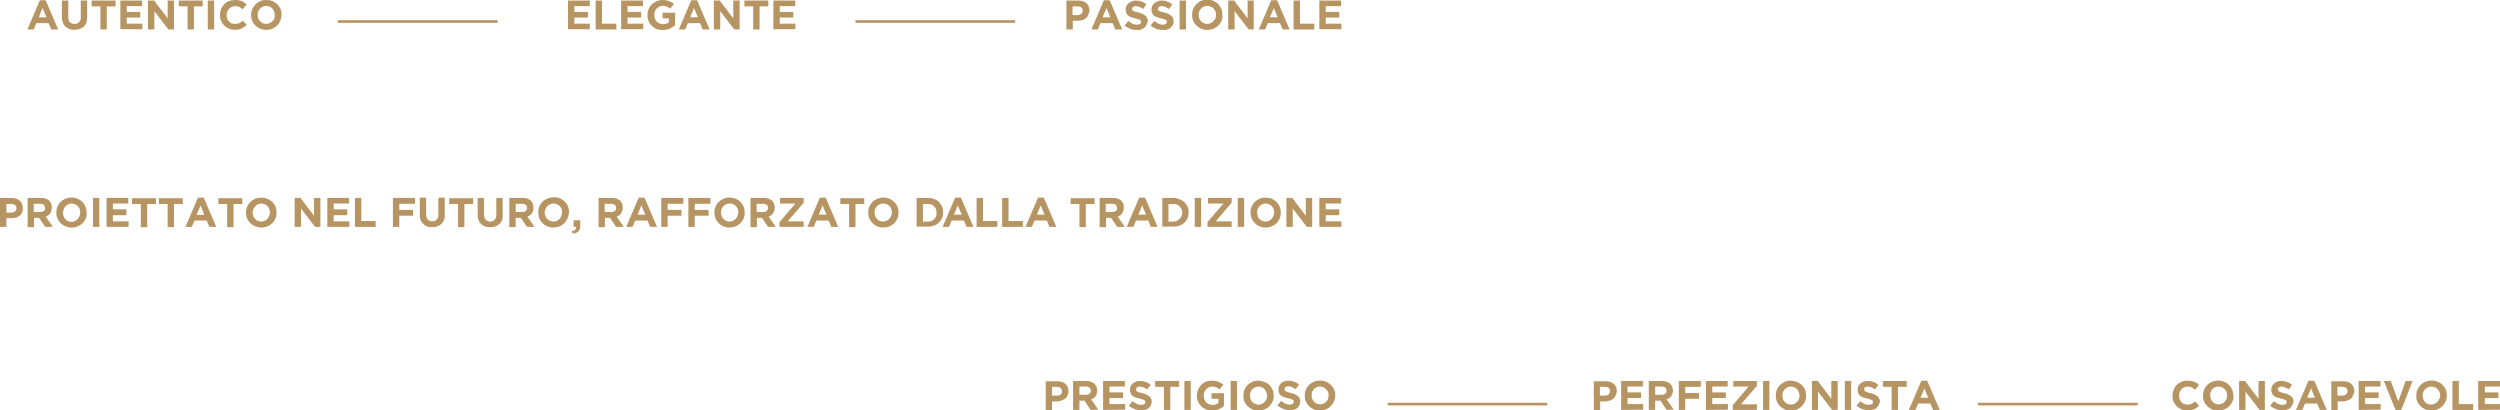 <?xml version="1.0" encoding="utf-8"?>
<!-- Generator: Adobe Illustrator 24.1.1, SVG Export Plug-In . SVG Version: 6.00 Build 0)  -->
<svg version="1.1" id="Livello_1" xmlns="http://www.w3.org/2000/svg" xmlns:xlink="http://www.w3.org/1999/xlink" x="0px" y="0px"
	 viewBox="0 0 941 154.5" style="enable-background:new 0 0 941 154.5;" xml:space="preserve">
<style type="text/css">
	.st0{fill:#B69563;}
</style>
<path class="st0" d="M8.3,80c-0.2,0.5-0.5,0.9-0.9,1.2c-0.4,0.3-0.9,0.6-1.4,0.7c-0.6,0.2-1.1,0.2-1.7,0.2H2.4v3.3H0V74.5h4.4
	c0.6,0,1.2,0.1,1.8,0.3c0.5,0.2,0.9,0.4,1.3,0.8c0.4,0.3,0.6,0.7,0.8,1.2c0.2,0.5,0.3,1,0.3,1.5l0,0C8.6,78.9,8.5,79.5,8.3,80z
	 M6.2,78.4c0-0.5-0.2-0.9-0.5-1.2c-0.4-0.3-0.9-0.4-1.4-0.4H2.4V80h1.9c0.5,0,1-0.1,1.4-0.5C6,79.2,6.2,78.8,6.2,78.4L6.2,78.4z"/>
<path class="st0" d="M17,85.4L14.7,82h-1.9v3.5h-2.4V74.5h5c1.1-0.1,2.1,0.3,3,0.9c0.7,0.7,1.1,1.6,1.1,2.7l0,0
	c0,0.8-0.2,1.5-0.6,2.2c-0.4,0.6-1,1-1.7,1.2l2.7,3.9L17,85.4z M17,78.3c0-0.4-0.2-0.9-0.5-1.2c-0.4-0.3-0.9-0.4-1.4-0.4h-2.4v3.1
	h2.4c0.5,0,1-0.1,1.4-0.4C16.9,79.1,17.1,78.7,17,78.3L17,78.3z"/>
<path class="st0" d="M32.3,82.2c-0.6,1.4-1.6,2.4-3,3c-1.5,0.6-3.1,0.6-4.6,0c-0.7-0.3-1.3-0.7-1.9-1.2c-0.5-0.5-0.9-1.1-1.2-1.8
	c-0.3-0.7-0.4-1.5-0.4-2.2l0,0c0-0.8,0.1-1.5,0.4-2.2c0.3-0.7,0.7-1.3,1.2-1.8c0.5-0.5,1.1-0.9,1.8-1.2c1.5-0.6,3.2-0.6,4.6,0
	c0.7,0.3,1.3,0.7,1.8,1.2c0.5,0.5,0.9,1.1,1.2,1.8c0.3,0.7,0.4,1.5,0.4,2.2l0,0C32.7,80.7,32.6,81.5,32.3,82.2z M30.2,80
	c0-0.5-0.1-0.9-0.2-1.3c-0.2-0.4-0.4-0.8-0.7-1.1c-0.3-0.3-0.7-0.6-1-0.7c-0.4-0.2-0.9-0.3-1.3-0.3c-0.5,0-0.9,0.1-1.3,0.3
	c-0.4,0.2-0.7,0.4-1,0.7c-0.3,0.3-0.5,0.7-0.7,1.1c-0.2,0.4-0.3,0.9-0.3,1.4l0,0c0,0.5,0.1,0.9,0.2,1.3c0.2,0.4,0.4,0.8,0.7,1.1
	c0.3,0.3,0.6,0.6,1,0.7c0.4,0.2,0.9,0.3,1.3,0.3c0.5,0,0.9-0.1,1.3-0.3c0.4-0.2,0.7-0.4,1-0.7C29.8,81.8,30.2,80.9,30.2,80L30.2,80z
	"/>
<path class="st0" d="M35,85.4V74.5h2.4v10.9H35z"/>
<path class="st0" d="M40.1,85.4V74.5h8.2v2.1h-5.8v2.2h5.1V81h-5.1v2.3h5.9v2.1H40.1z"/>
<path class="st0" d="M55.4,76.8v8.7H53v-8.7h-3.3v-2.2h9v2.2H55.4z"/>
<path class="st0" d="M65.5,76.8v8.7h-2.4v-8.7h-3.3v-2.2h9v2.2H65.5z"/>
<path class="st0" d="M78.8,85.4l-1-2.4h-4.6l-1,2.4h-2.4l4.7-11h2.2l4.7,11H78.8z M75.5,77.3L74,80.9h2.9L75.5,77.3z"/>
<path class="st0" d="M87.9,76.8v8.7h-2.4v-8.7h-3.3v-2.2h9v2.2H87.9z"/>
<path class="st0" d="M103.7,82.2c-0.6,1.4-1.6,2.4-3,3c-1.5,0.6-3.1,0.6-4.6,0c-0.7-0.3-1.3-0.7-1.9-1.2c-0.5-0.5-0.9-1.1-1.2-1.8
	c-0.3-0.7-0.4-1.5-0.4-2.2l0,0c0-0.8,0.2-1.5,0.4-2.2c0.3-0.7,0.7-1.3,1.2-1.8c0.5-0.5,1.1-0.9,1.8-1.2c0.7-0.3,1.5-0.4,2.3-0.4
	c0.8,0,1.6,0.1,2.3,0.4c0.7,0.3,1.3,0.7,1.9,1.2c0.5,0.5,0.9,1.1,1.2,1.8c0.3,0.7,0.4,1.4,0.4,2.2l0,0
	C104.1,80.7,104,81.5,103.7,82.2z M101.6,80c0-0.5-0.1-0.9-0.2-1.3c-0.2-0.4-0.4-0.8-0.7-1.1c-0.3-0.3-0.6-0.6-1-0.7
	c-0.4-0.2-0.9-0.3-1.3-0.3c-0.5,0-0.9,0.1-1.3,0.3c-0.4,0.2-0.7,0.4-1,0.7c-0.3,0.3-0.5,0.7-0.7,1.1c-0.2,0.4-0.3,0.9-0.3,1.3l0,0
	c0,0.5,0.1,0.9,0.2,1.3c0.2,0.4,0.4,0.8,0.7,1.1c0.3,0.3,0.6,0.6,1,0.7c0.4,0.2,0.9,0.3,1.3,0.3c0.5,0,0.9-0.1,1.3-0.3
	c0.4-0.2,0.7-0.4,1-0.7C101.2,81.8,101.6,80.9,101.6,80L101.6,80z"/>
<path class="st0" d="M118.6,85.4l-5.3-6.9v6.9h-2.4V74.5h2.2l5.1,6.7v-6.7h2.4v10.9H118.6z"/>
<path class="st0" d="M123.2,85.4V74.5h8.2v2.1h-5.8v2.2h5.1V81h-5.1v2.3h5.9v2.1H123.2z"/>
<path class="st0" d="M133.6,85.4V74.5h2.4v8.7h5.4v2.2L133.6,85.4z"/>
<path class="st0" d="M150.3,76.7v2.3h5.2v2.2h-5.2v4.2h-2.4V74.5h8.3v2.2H150.3z"/>
<path class="st0" d="M167.1,82.8c-0.2,0.6-0.6,1.1-1,1.5c-0.4,0.4-0.9,0.7-1.5,0.9c-0.6,0.2-1.3,0.3-2,0.3c-2.4,0.2-4.4-1.6-4.6-4
	c0-0.3,0-0.6,0-0.9v-6.2h2.4v6.2c0,0.7,0.2,1.4,0.6,2c0.5,0.5,1.1,0.7,1.7,0.7c0.6,0,1.3-0.2,1.7-0.7c0.5-0.6,0.7-1.3,0.6-2v-6.2
	h2.4v6.2C167.5,81.4,167.4,82.2,167.1,82.8z"/>
<path class="st0" d="M174.8,76.8v8.7h-2.4v-8.7h-3.3v-2.2h9v2.2H174.8z"/>
<path class="st0" d="M189,82.8c-0.2,0.6-0.6,1.1-1,1.5c-0.4,0.4-0.9,0.7-1.5,0.9c-0.6,0.2-1.3,0.3-2,0.3c-2.4,0.2-4.5-1.5-4.7-3.8
	c0-0.3,0-0.7,0-1v-6.2h2.4v6.2c0,0.7,0.2,1.4,0.6,2c0.5,0.5,1.1,0.7,1.7,0.7c0.6,0,1.3-0.2,1.7-0.7c0.5-0.6,0.7-1.3,0.6-2v-6.2h2.4
	v6.2C189.3,81.4,189.2,82.2,189,82.8z"/>
<path class="st0" d="M198.4,85.4L196,82h-1.9v3.5h-2.4V74.5h5c1.1-0.1,2.1,0.3,3,0.9c0.7,0.7,1.1,1.6,1.1,2.7l0,0
	c0,0.8-0.2,1.5-0.6,2.2c-0.4,0.6-1,1-1.7,1.2l2.7,3.9L198.4,85.4z M198.4,78.3c0-0.4-0.1-0.9-0.5-1.2c-0.4-0.3-0.9-0.4-1.4-0.4h-2.4
	v3.1h2.4c0.5,0,1-0.1,1.4-0.4C198.2,79.1,198.4,78.7,198.4,78.3L198.4,78.3z"/>
<path class="st0" d="M213.6,82.2c-0.3,0.7-0.7,1.3-1.2,1.8c-0.5,0.5-1.1,0.9-1.8,1.2c-1.5,0.6-3.2,0.6-4.6,0
	c-0.7-0.3-1.3-0.7-1.8-1.2c-0.5-0.5-0.9-1.1-1.2-1.8c-0.3-0.7-0.4-1.5-0.4-2.3l0,0c0-0.8,0.1-1.5,0.4-2.2c0.3-0.7,0.7-1.3,1.2-1.8
	c0.5-0.5,1.2-0.9,1.9-1.2c2.2-0.9,4.7-0.5,6.5,1.2c0.5,0.5,0.9,1.1,1.2,1.8c0.3,0.7,0.4,1.4,0.4,2.2l0,0
	C214.1,80.7,213.9,81.5,213.6,82.2z M211.6,80c0-0.5-0.1-0.9-0.2-1.3c-0.5-1.3-1.7-2.1-3.1-2.1c-0.5,0-0.9,0.1-1.3,0.3
	c-0.4,0.2-0.7,0.4-1,0.7c-0.3,0.3-0.5,0.7-0.7,1.1c-0.2,0.4-0.3,0.9-0.3,1.3l0,0c0,0.5,0.1,0.9,0.3,1.3c0.1,0.4,0.4,0.8,0.7,1.1
	c0.3,0.3,0.6,0.6,1,0.7c0.4,0.2,0.9,0.3,1.3,0.3c0.5,0,0.9-0.1,1.3-0.3c0.4-0.2,0.7-0.4,1-0.7c0.3-0.3,0.5-0.7,0.7-1.1
	C211.4,80.9,211.5,80.5,211.6,80L211.6,80z"/>
<path class="st0" d="M216.8,85.4h-0.9v-2.5h2.5V85c0.1,0.8-0.2,1.6-0.8,2.2c-0.6,0.5-1.4,0.7-2.1,0.7l-0.2-1
	C216.4,86.9,216.9,86.3,216.8,85.4z"/>
<path class="st0" d="M231.9,85.4l-2.3-3.4h-1.9v3.5h-2.4V74.5h5c1.1-0.1,2.1,0.3,3,0.9c0.7,0.7,1.1,1.6,1.1,2.7l0,0
	c0,0.8-0.2,1.5-0.6,2.2c-0.4,0.6-1,1-1.7,1.2l2.7,3.9L231.9,85.4z M231.9,78.3c0-0.4-0.2-0.9-0.5-1.2c-0.4-0.3-0.9-0.4-1.4-0.4h-2.4
	v3.1h2.4c0.5,0,1-0.1,1.4-0.4C231.8,79.1,231.9,78.7,231.9,78.3L231.9,78.3z"/>
<path class="st0" d="M244.7,85.4l-1-2.4h-4.6l-1,2.4h-2.4l4.7-11h2.2l4.7,11H244.7z M241.4,77.3l-1.4,3.5h2.9L241.4,77.3z"/>
<path class="st0" d="M251.3,76.7v2.3h5.2v2.2h-5.2v4.2h-2.4V74.5h8.3v2.2H251.3z"/>
<path class="st0" d="M261.5,76.7v2.3h5.2v2.2h-5.2v4.2h-2.4V74.5h8.3v2.2H261.5z"/>
<path class="st0" d="M279.9,82.2c-0.6,1.4-1.6,2.4-3,3c-1.5,0.6-3.2,0.6-4.6,0c-0.7-0.3-1.3-0.7-1.8-1.2c-0.5-0.5-0.9-1.1-1.2-1.8
	c-0.3-0.7-0.4-1.4-0.4-2.2l0,0c0-0.8,0.1-1.5,0.4-2.2c0.6-1.4,1.6-2.4,3-3c1.5-0.6,3.1-0.6,4.6,0c0.7,0.3,1.3,0.7,1.8,1.2
	c0.5,0.5,0.9,1.1,1.2,1.8c0.3,0.7,0.4,1.4,0.4,2.2l0,0C280.4,80.7,280.2,81.5,279.9,82.2z M277.9,80c0-0.5-0.1-0.9-0.2-1.3
	c-0.5-1.3-1.7-2.1-3.1-2.1c-0.5,0-0.9,0.1-1.3,0.3c-0.4,0.2-0.7,0.4-1,0.7c-0.3,0.3-0.5,0.7-0.7,1.1c-0.2,0.4-0.2,0.9-0.2,1.3l0,0
	c0,0.5,0.1,0.9,0.2,1.3c0.2,0.4,0.4,0.8,0.7,1.1c0.3,0.3,0.6,0.6,1,0.7c0.4,0.2,0.9,0.3,1.3,0.3c0.5,0,0.9-0.1,1.3-0.3
	c0.4-0.2,0.7-0.4,1-0.7c0.3-0.3,0.5-0.7,0.7-1.1C277.7,80.9,277.8,80.4,277.9,80L277.9,80z"/>
<path class="st0" d="M289.1,85.4l-2.3-3.4h-1.9v3.5h-2.4V74.5h5c1.1-0.1,2.1,0.3,3,0.9c0.7,0.7,1.1,1.6,1.1,2.7l0,0
	c0,0.8-0.2,1.5-0.6,2.2c-0.4,0.6-1,1-1.7,1.2l2.7,3.9L289.1,85.4z M289.1,78.3c0-0.4-0.1-0.9-0.5-1.2c-0.4-0.3-0.9-0.4-1.4-0.4h-2.4
	v3.1h2.4c0.5,0,1-0.1,1.4-0.4C288.9,79.1,289.1,78.7,289.1,78.3L289.1,78.3z"/>
<path class="st0" d="M293.4,85.4v-1.8l6-7h-5.8v-2.1h8.9v1.8l-6,7h6v2.1H293.4z"/>
<path class="st0" d="M312.9,85.4l-1-2.4h-4.6l-1,2.4h-2.4l4.7-11h2.2l4.7,11H312.9z M309.6,77.3l-1.4,3.5h2.9L309.6,77.3z"/>
<path class="st0" d="M322,76.8v8.7h-2.4v-8.7h-3.3v-2.2h9v2.2H322z"/>
<path class="st0" d="M337.8,82.2c-0.6,1.4-1.6,2.4-3,3c-1.5,0.6-3.2,0.6-4.6,0c-0.7-0.3-1.3-0.7-1.8-1.2c-0.5-0.5-0.9-1.1-1.2-1.8
	c-0.3-0.7-0.4-1.4-0.4-2.2l0,0c0-0.8,0.1-1.5,0.4-2.2c0.3-0.7,0.7-1.3,1.2-1.8c0.5-0.5,1.2-0.9,1.8-1.2c1.5-0.6,3.1-0.6,4.6,0
	c0.7,0.3,1.3,0.7,1.8,1.2c0.5,0.5,0.9,1.1,1.2,1.8c0.3,0.7,0.4,1.5,0.4,2.2l0,0C338.2,80.7,338.1,81.5,337.8,82.2z M335.7,80
	c0-0.5-0.1-0.9-0.2-1.3c-0.5-1.3-1.7-2.1-3.1-2.1c-0.5,0-0.9,0.1-1.3,0.3c-0.4,0.2-0.7,0.4-1,0.7c-0.3,0.3-0.5,0.7-0.7,1.1
	c-0.2,0.4-0.2,0.9-0.2,1.3l0,0c0,0.5,0.1,0.9,0.2,1.3c0.2,0.4,0.4,0.8,0.7,1.1c0.3,0.3,0.6,0.6,1,0.7c0.4,0.2,0.9,0.3,1.3,0.3
	c0.5,0,0.9-0.1,1.3-0.3c0.4-0.2,0.7-0.4,1-0.7C335.3,81.7,335.7,80.9,335.7,80L335.7,80z"/>
<path class="st0" d="M354.6,82.1c-0.3,0.6-0.7,1.2-1.2,1.7c-0.5,0.5-1.2,0.9-1.8,1.1c-0.7,0.3-1.5,0.4-2.3,0.4H345V74.5h4.3
	c0.8,0,1.6,0.1,2.3,0.4c0.7,0.3,1.3,0.6,1.8,1.1c0.5,0.5,0.9,1.1,1.2,1.7c0.3,0.7,0.4,1.4,0.4,2.2l0,0
	C355,80.7,354.9,81.5,354.6,82.1z M352.5,80c0-0.5-0.1-0.9-0.2-1.3c-0.2-0.4-0.4-0.7-0.7-1c-0.3-0.3-0.6-0.5-1-0.7
	c-0.4-0.2-0.9-0.2-1.3-0.2h-1.9v6.6h1.9c0.5,0,0.9-0.1,1.3-0.2c0.4-0.2,0.7-0.4,1-0.7c0.3-0.3,0.5-0.6,0.7-1
	c0.2-0.4,0.2-0.9,0.2-1.3L352.5,80z"/>
<path class="st0" d="M367.6,85.4V74.5h2.4v8.7h5.4v2.2L367.6,85.4z"/>
<path class="st0" d="M377.2,85.4V74.5h2.4v8.7h5.4v2.2L377.2,85.4z"/>
<path class="st0" d="M395,85.4l-1-2.4h-4.6l-1,2.4H386l4.7-11h2.2l4.7,11L395,85.4z M391.7,77.3l-1.4,3.5h2.9L391.7,77.3z"/>
<path class="st0" d="M363.8,85.4l-1-2.4h-4.6l-1,2.4h-2.4l4.7-11h2.2l4.7,11L363.8,85.4z M360.5,77.3l-1.4,3.5h2.9L360.5,77.3z"/>
<path class="st0" d="M408.7,76.8v8.7h-2.4v-8.7H403v-2.2h9v2.2H408.7z"/>
<path class="st0" d="M420.5,85.4l-2.3-3.4h-1.9v3.5h-2.4V74.5h5c1.1-0.1,2.1,0.3,3,0.9c0.8,0.7,1.2,1.6,1.1,2.7l0,0
	c0,0.8-0.2,1.5-0.6,2.2c-0.4,0.6-1,1-1.7,1.2l2.7,3.9L420.5,85.4z M420.5,78.3c0-0.4-0.2-0.9-0.5-1.2c-0.4-0.3-0.9-0.4-1.4-0.4h-2.4
	v3.1h2.4c0.5,0,1-0.1,1.4-0.4C420.4,79.1,420.6,78.7,420.5,78.3L420.5,78.3z"/>
<path class="st0" d="M433.2,85.4l-1-2.4h-4.6l-1,2.4h-2.5l4.7-11h2.2l4.7,11H433.2z M429.9,77.3l-1.4,3.5h2.9L429.9,77.3z"/>
<path class="st0" d="M447,82.1c-0.3,0.6-0.7,1.2-1.2,1.7c-0.5,0.5-1.1,0.9-1.8,1.1c-0.7,0.3-1.5,0.4-2.3,0.4h-4.2V74.5h4.2
	c0.8,0,1.6,0.2,2.3,0.5c0.7,0.3,1.3,0.6,1.8,1.1c0.5,0.5,0.9,1,1.2,1.7c0.3,0.7,0.4,1.4,0.4,2.1l0,0C447.4,80.7,447.3,81.4,447,82.1
	z M445,80c0-0.5-0.1-0.9-0.3-1.3c-0.2-0.4-0.4-0.7-0.7-1c-0.3-0.3-0.6-0.5-1-0.7c-0.4-0.2-0.9-0.2-1.3-0.2h-1.9v6.6h1.9
	c0.4,0,0.9-0.1,1.3-0.3c0.4-0.2,0.7-0.4,1-0.7c0.3-0.3,0.5-0.6,0.7-1C444.9,80.9,445,80.5,445,80z"/>
<path class="st0" d="M449.7,85.4V74.5h2.4v10.9H449.7z"/>
<path class="st0" d="M454.5,85.4v-1.8l6-7h-5.8v-2.1h8.9v1.8l-6,7h6v2.1H454.5z"/>
<path class="st0" d="M465.9,85.4V74.5h2.4v10.9H465.9z"/>
<path class="st0" d="M481.7,82.2c-0.6,1.4-1.6,2.4-3,3c-1.5,0.6-3.1,0.6-4.6,0c-0.7-0.3-1.3-0.7-1.8-1.2c-0.5-0.5-0.9-1.1-1.2-1.8
	c-0.3-0.7-0.4-1.4-0.4-2.2l0,0c0-0.8,0.1-1.5,0.4-2.2c0.3-0.7,0.7-1.3,1.2-1.8c0.5-0.5,1.1-0.9,1.8-1.2c0.7-0.3,1.5-0.4,2.3-0.4
	c0.8,0,1.6,0.1,2.3,0.4c0.7,0.3,1.3,0.7,1.8,1.2c0.5,0.5,0.9,1.1,1.2,1.8c0.3,0.7,0.4,1.4,0.4,2.2l0,0
	C482.1,80.7,482,81.5,481.7,82.2z M479.6,80c0-0.5-0.1-0.9-0.2-1.3c-0.2-0.4-0.4-0.8-0.7-1.1c-0.3-0.3-0.6-0.6-1-0.7
	c-0.4-0.2-0.9-0.3-1.3-0.3c-0.5,0-0.9,0.1-1.3,0.3c-0.4,0.2-0.7,0.4-1,0.7c-0.3,0.3-0.5,0.7-0.7,1.1c-0.2,0.4-0.2,0.9-0.2,1.3l0,0
	c0,0.5,0.1,0.9,0.2,1.3c0.1,0.4,0.3,0.8,0.6,1.1c0.3,0.3,0.6,0.6,1,0.7c0.4,0.2,0.9,0.3,1.3,0.3c0.5,0,0.9-0.1,1.3-0.3
	c0.4-0.2,0.7-0.4,1-0.7C479.2,81.8,479.6,80.9,479.6,80L479.6,80z"/>
<path class="st0" d="M491.9,85.4l-5.3-6.9v6.9h-2.4V74.5h2.2l5.1,6.7v-6.7h2.4v10.9H491.9z"/>
<path class="st0" d="M496.6,85.4V74.5h8.2v2.1h-5.8v2.2h5.1V81h-5.1v2.3h5.9v2.1H496.6z"/>
<path class="st0" d="M19.3,11.1l-1-2.4h-4.6l-1,2.4h-2.4l4.7-11h2.2l4.7,11H19.3z M16,3l-1.4,3.5h2.9L16,3z"/>
<path class="st0" d="M32.5,8.5c-0.2,0.6-0.5,1.1-1,1.5c-0.4,0.4-0.9,0.7-1.5,0.9c-0.6,0.2-1.3,0.3-2,0.3c-1.3,0.1-2.5-0.4-3.4-1.2
	c-0.9-1-1.4-2.3-1.3-3.6V0.2h2.4v6.2c-0.1,0.7,0.2,1.4,0.6,2C26.8,8.8,27.4,9,28.1,9c0.6,0,1.3-0.2,1.7-0.7c0.5-0.6,0.7-1.3,0.6-2
	V0.2h2.4v6.1C32.8,7.1,32.7,7.8,32.5,8.5z"/>
<path class="st0" d="M40.2,2.4v8.7h-2.4V2.4h-3.3V0.2h9v2.2H40.2z"/>
<path class="st0" d="M45.3,11.1V0.2h8.2v2.1h-5.8v2.2h5.1v2.1h-5.1v2.3h5.9v2.1H45.3z"/>
<path class="st0" d="M63.4,11.1l-5.3-6.9v6.9h-2.4V0.2H58l5.1,6.7V0.2h2.4v10.9H63.4z"/>
<path class="st0" d="M73,2.4v8.7h-2.4V2.4h-3.3V0.2h9v2.2H73z"/>
<path class="st0" d="M78.2,11.1V0.2h2.4v10.9H78.2z"/>
<path class="st0" d="M92,10.1c-0.3,0.2-0.6,0.4-1,0.6c-0.4,0.2-0.8,0.3-1.2,0.4c-0.5,0.1-1,0.1-1.4,0.1c-0.8,0-1.5-0.1-2.2-0.4
	c-0.7-0.3-1.3-0.7-1.8-1.2c-0.5-0.5-0.9-1.1-1.2-1.8c-0.3-0.7-0.4-1.4-0.4-2.2l0,0c0-0.7,0.1-1.5,0.4-2.2c0.3-0.7,0.7-1.3,1.2-1.8
	c0.5-0.5,1.1-1,1.8-1.2C87,0.1,87.8,0,88.5,0c0.5,0,0.9,0,1.4,0.1c0.4,0.1,0.8,0.2,1.2,0.3C91.4,0.6,91.7,0.8,92,1
	c0.3,0.2,0.6,0.4,0.8,0.7l-1.5,1.8c-0.4-0.4-0.8-0.7-1.3-0.9c-0.5-0.2-1-0.3-1.5-0.3c-0.4,0-0.9,0.1-1.3,0.3c-0.4,0.2-0.7,0.4-1,0.7
	c-0.3,0.3-0.5,0.7-0.7,1.1c-0.2,0.4-0.2,0.9-0.2,1.3l0,0c0,0.5,0.1,1,0.2,1.4c0.2,0.4,0.4,0.7,0.7,1c0.3,0.3,0.6,0.6,1,0.7
	C87.7,8.9,88.1,9,88.5,9c0.5,0,1.1-0.1,1.6-0.3c0.5-0.3,0.9-0.6,1.3-0.9l1.5,1.5C92.6,9.6,92.3,9.9,92,10.1z"/>
<path class="st0" d="M105.5,7.8c-0.3,0.7-0.7,1.3-1.2,1.8c-0.5,0.5-1.2,0.9-1.8,1.2c-1.5,0.6-3.1,0.6-4.6,0
	c-0.7-0.3-1.3-0.7-1.8-1.2c-0.5-0.5-0.9-1.1-1.2-1.8c-0.3-0.7-0.4-1.4-0.4-2.2l0,0c0-1.5,0.6-2.9,1.7-4c0.5-0.5,1.1-0.9,1.8-1.2
	c0.7-0.3,1.5-0.4,2.3-0.4c0.8,0,1.6,0.1,2.3,0.4c0.7,0.3,1.3,0.7,1.8,1.2c0.5,0.5,0.9,1.1,1.2,1.8c0.3,0.7,0.4,1.4,0.4,2.2l0,0
	C105.9,6.4,105.8,7.1,105.5,7.8z M103.4,5.6c0-0.5-0.1-0.9-0.2-1.3c-0.2-0.4-0.4-0.8-0.7-1.1c-0.3-0.3-0.6-0.6-1-0.7
	c-0.4-0.2-0.9-0.3-1.3-0.3c-0.5,0-0.9,0.1-1.3,0.3c-0.4,0.2-0.7,0.4-1,0.7c-0.3,0.3-0.5,0.7-0.7,1.1c-0.2,0.4-0.2,0.9-0.2,1.3l0,0
	c0,0.5,0,0.9,0.2,1.4c0.2,0.4,0.4,0.7,0.7,1c0.3,0.3,0.6,0.6,1,0.7c0.4,0.2,0.9,0.3,1.3,0.3c0.5,0,0.9-0.1,1.3-0.3
	c0.4-0.2,0.7-0.4,1-0.7c0.3-0.3,0.6-0.6,0.8-1C103.3,6.6,103.4,6.1,103.4,5.6L103.4,5.6z"/>
<path class="st0" d="M213.8,11.1V0.2h8.2v2.1h-5.8v2.2h5.1v2.1h-5.1v2.3h5.8v2.1H213.8z"/>
<path class="st0" d="M224.2,11.1V0.2h2.4v8.7h5.4v2.2H224.2z"/>
<path class="st0" d="M233.8,11.1V0.2h8.2v2.1h-5.8v2.2h5.1v2.1h-5.1v2.3h5.9v2.1H233.8z"/>
<path class="st0" d="M252.1,10.8c-0.8,0.3-1.7,0.5-2.7,0.5c-0.8,0-1.6-0.1-2.3-0.4c-0.7-0.3-1.3-0.7-1.8-1.2
	c-0.5-0.5-0.9-1.1-1.2-1.8c-0.3-0.7-0.4-1.5-0.4-2.2l0,0c0-0.7,0.1-1.5,0.4-2.2c0.3-0.7,0.7-1.3,1.2-1.8c0.5-0.5,1.1-0.9,1.8-1.2
	c0.7-0.3,1.5-0.5,2.3-0.5c0.4,0,0.9,0,1.3,0.1c0.4,0.1,0.8,0.2,1.1,0.3c0.4,0.1,0.7,0.3,1,0.5c0.3,0.2,0.6,0.4,0.9,0.6l-1.5,1.8
	c-0.2-0.2-0.4-0.3-0.6-0.5c-0.2-0.1-0.4-0.3-0.6-0.3c-0.2-0.1-0.5-0.2-0.7-0.2c-0.3-0.1-0.6-0.1-0.9-0.1c-0.4,0-0.8,0.1-1.2,0.3
	c-0.4,0.2-0.7,0.4-1,0.7c-0.3,0.3-0.5,0.7-0.7,1.1c-0.2,0.4-0.2,0.9-0.2,1.3l0,0c0,0.5,0,0.9,0.2,1.4c0.2,0.4,0.4,0.8,0.7,1.1
	c0.3,0.3,0.6,0.6,1,0.7c0.4,0.2,0.9,0.3,1.3,0.3c0.8,0,1.6-0.2,2.3-0.7V6.9h-2.4V4.8h4.7v4.7C253.5,10,252.8,10.4,252.1,10.8z"/>
<path class="st0" d="M264.5,11.1l-1-2.4h-4.6l-1,2.4h-2.4l4.7-11h2.2l4.7,11H264.5z M261.2,3l-1.4,3.5h2.9L261.2,3z"/>
<path class="st0" d="M276.4,11.1l-5.3-6.9v6.9h-2.4V0.2h2.2l5.1,6.7V0.2h2.4v10.9H276.4z"/>
<path class="st0" d="M285.9,2.4v8.7h-2.4V2.4h-3.3V0.2h9v2.2H285.9z"/>
<path class="st0" d="M291.1,11.1V0.2h8.2v2.1h-5.8v2.2h5.1v2.1h-5.1v2.3h5.9v2.1H291.1z"/>
<path class="st0" d="M409.6,5.7c-0.2,0.5-0.5,0.9-0.9,1.2c-0.4,0.3-0.9,0.6-1.4,0.7c-0.6,0.2-1.1,0.2-1.7,0.2h-1.8v3.3h-2.4V0.2h4.5
	c0.6,0,1.2,0.1,1.8,0.3c0.5,0.2,0.9,0.4,1.3,0.8c0.4,0.3,0.6,0.7,0.8,1.2c0.2,0.5,0.3,1,0.3,1.6l0,0C409.9,4.6,409.8,5.1,409.6,5.7z
	 M407.5,4c0-0.5-0.1-0.9-0.5-1.2c-0.4-0.3-0.9-0.4-1.4-0.4h-1.9v3.3h1.9c0.5,0,1-0.2,1.4-0.5C407.3,4.9,407.5,4.5,407.5,4z"/>
<path class="st0" d="M419.8,11.1l-1-2.4h-4.6l-1,2.4h-2.4l4.7-11h2.2l4.7,11H419.8z M416.5,3l-1.5,3.5h2.9L416.5,3z"/>
<path class="st0" d="M431.6,9.3c-0.2,0.4-0.5,0.8-0.8,1.1c-0.4,0.3-0.8,0.5-1.3,0.7c-0.5,0.2-1.1,0.2-1.6,0.2
	c-0.8,0-1.7-0.1-2.4-0.4c-0.8-0.3-1.5-0.7-2.2-1.3l1.4-1.7c0.5,0.4,1,0.7,1.5,1c0.5,0.2,1.1,0.4,1.7,0.4c0.4,0,0.8-0.1,1.2-0.3
	c0.3-0.2,0.4-0.4,0.4-0.8l0,0c0-0.1,0-0.3-0.1-0.4c-0.1-0.1-0.2-0.3-0.3-0.3c-0.2-0.1-0.4-0.2-0.7-0.3c-0.3-0.1-0.7-0.2-1.1-0.3
	c-0.5-0.1-1-0.3-1.5-0.4c-0.4-0.1-0.8-0.4-1.1-0.6c-0.3-0.2-0.6-0.6-0.7-0.9c-0.2-0.4-0.3-0.9-0.3-1.4l0,0c0-0.5,0.1-1,0.3-1.4
	c0.2-0.4,0.5-0.7,0.8-1c0.4-0.3,0.8-0.5,1.2-0.7c0.5-0.2,1-0.3,1.5-0.3c0.7,0,1.5,0.1,2.2,0.4c0.7,0.2,1.3,0.6,1.8,1l-1.2,1.8
	c-0.5-0.3-0.9-0.6-1.4-0.8c-0.4-0.2-0.9-0.3-1.4-0.3c-0.4,0-0.7,0.1-1,0.3c-0.2,0.2-0.4,0.4-0.4,0.7l0,0c0,0.2,0,0.3,0.1,0.5
	c0.1,0.1,0.2,0.3,0.4,0.3c0.2,0.1,0.5,0.2,0.7,0.3l1.2,0.3c0.5,0.1,1,0.3,1.5,0.5c0.4,0.2,0.8,0.4,1.1,0.7c0.3,0.2,0.5,0.6,0.7,0.9
	c0.2,0.4,0.2,0.8,0.2,1.2l0,0C431.9,8.3,431.8,8.8,431.6,9.3z"/>
<path class="st0" d="M441.5,9.3c-0.2,0.4-0.5,0.8-0.8,1.1c-0.4,0.3-0.8,0.5-1.3,0.7c-0.5,0.2-1.1,0.2-1.6,0.2
	c-0.8,0-1.7-0.1-2.5-0.4c-0.8-0.3-1.5-0.7-2.2-1.3l1.4-1.7c0.5,0.4,1,0.7,1.5,1c0.5,0.2,1.1,0.4,1.7,0.4c0.4,0,0.8-0.1,1.1-0.3
	c0.3-0.2,0.4-0.4,0.4-0.8l0,0c0-0.1,0-0.3-0.1-0.4c-0.1-0.1-0.2-0.3-0.3-0.3c-0.2-0.1-0.4-0.2-0.7-0.3c-0.3-0.1-0.7-0.2-1.1-0.3
	c-0.5-0.1-1-0.3-1.5-0.4c-0.4-0.1-0.8-0.3-1.1-0.6c-0.3-0.2-0.6-0.6-0.7-0.9c-0.2-0.4-0.3-0.9-0.3-1.4l0,0c0-0.5,0.1-0.9,0.3-1.4
	c0.2-0.4,0.5-0.7,0.8-1c0.4-0.3,0.8-0.5,1.2-0.7c0.5-0.2,1-0.3,1.5-0.3c0.7,0,1.5,0.1,2.2,0.4c0.7,0.2,1.3,0.6,1.9,1l-1.3,1.8
	c-0.4-0.3-0.9-0.6-1.4-0.8c-0.4-0.2-0.9-0.3-1.4-0.3c-0.4,0-0.7,0.1-1,0.3c-0.2,0.2-0.3,0.4-0.4,0.7l0,0c0,0.2,0,0.3,0.1,0.5
	c0.1,0.1,0.2,0.3,0.4,0.3c0.2,0.1,0.5,0.2,0.7,0.3l1.2,0.3c0.5,0.1,1,0.3,1.5,0.5c0.4,0.2,0.8,0.4,1.1,0.7c0.3,0.2,0.5,0.6,0.7,0.9
	c0.2,0.4,0.2,0.8,0.2,1.2l0,0C441.9,8.3,441.8,8.8,441.5,9.3z"/>
<path class="st0" d="M444,11.1V0.2h2.4v10.9H444z"/>
<path class="st0" d="M459.8,7.8c-0.3,0.7-0.7,1.3-1.2,1.8c-0.5,0.5-1.2,0.9-1.8,1.2c-2.2,0.9-4.7,0.5-6.5-1.2
	c-0.5-0.5-0.9-1.1-1.2-1.8c-0.3-0.7-0.4-1.4-0.4-2.2l0,0c0-0.7,0.1-1.5,0.4-2.2c0.3-0.7,0.7-1.3,1.2-1.8c0.5-0.5,1.1-1,1.8-1.3
	c1.5-0.6,3.2-0.6,4.6,0c0.7,0.3,1.3,0.7,1.8,1.2c0.5,0.5,0.9,1.1,1.2,1.8c0.3,0.7,0.4,1.4,0.4,2.2l0,0
	C460.2,6.4,460.1,7.1,459.8,7.8z M457.7,5.6c0-0.5-0.1-0.9-0.2-1.3c-0.2-0.4-0.4-0.8-0.7-1.1c-0.6-0.6-1.5-1-2.4-1
	c-0.5,0-0.9,0.1-1.3,0.3c-0.4,0.2-0.7,0.4-1,0.7c-0.3,0.3-0.5,0.7-0.7,1.1c-0.2,0.4-0.2,0.9-0.2,1.3l0,0c0,0.5,0,0.9,0.2,1.4
	c0.2,0.4,0.4,0.7,0.7,1c0.3,0.3,0.6,0.6,1,0.7c0.8,0.4,1.8,0.4,2.6,0c0.4-0.2,0.7-0.4,1-0.7c0.3-0.3,0.6-0.6,0.8-1
	C457.6,6.6,457.7,6.1,457.7,5.6L457.7,5.6z"/>
<path class="st0" d="M470,11.1l-5.3-6.9v6.9h-2.4V0.2h2.2l5.1,6.7V0.2h2.3v10.9H470z"/>
<path class="st0" d="M482.8,11.1l-1-2.4h-4.6l-1,2.4h-2.4l4.7-11h2.2l4.7,11H482.8z M479.5,3L478,6.5h2.9L479.5,3z"/>
<path class="st0" d="M486.9,11.1V0.2h2.4v8.7h5.4v2.2H486.9z"/>
<path class="st0" d="M496.6,11.1V0.2h8.2v2.1h-5.8v2.2h5.1v2.1h-5.1v2.3h5.9v2.1H496.6z"/>
<rect x="127.2" y="7.6" class="st0" width="60.1" height="1"/>
<path class="st0" d="M401.8,148.9c-0.2,0.5-0.5,0.9-1,1.2c-0.4,0.3-0.9,0.6-1.4,0.7c-0.6,0.2-1.1,0.3-1.7,0.3H396v3.3h-2.4v-10.9
	h4.4c0.6,0,1.2,0.1,1.8,0.3c0.5,0.2,0.9,0.4,1.3,0.8c0.4,0.3,0.6,0.7,0.8,1.2c0.2,0.5,0.3,1,0.3,1.5l0,0
	C402.2,147.8,402.1,148.3,401.8,148.9z M399.7,147.2c0-0.5-0.2-0.9-0.5-1.2c-0.4-0.3-0.9-0.4-1.4-0.4H396v3.3h1.9
	c0.5,0,1-0.1,1.4-0.5C399.6,148.1,399.8,147.7,399.7,147.2L399.7,147.2z"/>
<path class="st0" d="M410.5,154.3l-2.3-3.5h-1.9v3.5h-2.4v-10.9h5c1.1,0,2.2,0.3,3,1c0.7,0.7,1.1,1.6,1.1,2.6l0,0
	c0,0.8-0.2,1.5-0.6,2.1c-0.4,0.6-1,1-1.7,1.2l2.7,3.9L410.5,154.3z M410.6,147.1c0-0.4-0.2-0.9-0.5-1.2c-0.4-0.3-0.9-0.4-1.4-0.4
	h-2.4v3.1h2.4c0.5,0,1-0.1,1.4-0.4C410.4,148,410.6,147.6,410.6,147.1L410.6,147.1z"/>
<path class="st0" d="M415.2,154.3v-10.9h8.2v2.1h-5.8v2.2h5.1v2.1h-5.1v2.3h5.9v2.1L415.2,154.3z"/>
<path class="st0" d="M433.2,152.5c-0.2,0.4-0.5,0.8-0.8,1.1c-0.4,0.3-0.8,0.5-1.3,0.6c-0.5,0.2-1.1,0.2-1.6,0.2
	c-0.8,0-1.7-0.1-2.4-0.4c-0.8-0.3-1.5-0.7-2.2-1.3l1.4-1.7c0.5,0.4,1,0.7,1.5,1c0.5,0.2,1.1,0.4,1.7,0.4c0.4,0,0.8-0.1,1.2-0.3
	c0.3-0.2,0.4-0.4,0.4-0.8l0,0c0-0.1,0-0.3-0.1-0.4c-0.1-0.1-0.2-0.3-0.3-0.3c-0.2-0.1-0.4-0.2-0.7-0.3c-0.4-0.1-0.7-0.2-1.1-0.3
	c-0.5-0.1-1-0.3-1.5-0.4c-0.4-0.1-0.8-0.4-1.1-0.6c-0.3-0.2-0.6-0.6-0.7-0.9c-0.2-0.4-0.3-0.9-0.3-1.4l0,0c0-0.5,0.1-0.9,0.3-1.4
	c0.2-0.4,0.5-0.7,0.8-1c0.4-0.3,0.8-0.5,1.2-0.7c0.5-0.2,1-0.2,1.5-0.2c0.8,0,1.5,0.1,2.2,0.4c0.7,0.2,1.3,0.6,1.8,1l-1.3,1.8
	c-0.4-0.3-0.9-0.6-1.4-0.8c-0.4-0.2-0.9-0.3-1.4-0.3c-0.4,0-0.7,0.1-1,0.3c-0.2,0.2-0.3,0.4-0.4,0.7l0,0c0,0.2,0,0.3,0.1,0.5
	c0.1,0.1,0.2,0.3,0.4,0.4c0.2,0.1,0.5,0.2,0.7,0.3l1.2,0.3c0.5,0.1,1,0.3,1.5,0.5c0.4,0.2,0.8,0.4,1.1,0.7c0.3,0.2,0.5,0.5,0.7,0.9
	c0.2,0.4,0.2,0.8,0.2,1.2l0,0C433.5,151.6,433.4,152.1,433.2,152.5z"/>
<path class="st0" d="M440.5,145.6v8.7h-2.4v-8.7h-3.3v-2.2h9v2.2H440.5z"/>
<path class="st0" d="M445.8,154.3v-10.9h2.4v10.9H445.8z"/>
<path class="st0" d="M458.8,154c-0.8,0.4-1.7,0.5-2.6,0.5c-0.8,0-1.6-0.1-2.3-0.4c-0.7-0.3-1.3-0.7-1.8-1.2
	c-0.5-0.5-0.9-1.1-1.2-1.8c-0.3-0.7-0.4-1.5-0.4-2.2l0,0c0-1.5,0.6-2.9,1.6-4c1.1-1.1,2.6-1.7,4.1-1.6c0.4,0,0.9,0,1.3,0.1
	c0.4,0.1,0.8,0.2,1.1,0.3c0.3,0.1,0.7,0.3,1,0.5c0.3,0.2,0.6,0.4,0.9,0.6l-1.5,1.8c-0.2-0.2-0.4-0.3-0.6-0.5
	c-0.2-0.1-0.4-0.2-0.6-0.3c-0.2-0.1-0.5-0.2-0.7-0.2c-0.3-0.1-0.6-0.1-0.9-0.1c-0.4,0-0.8,0.1-1.2,0.3c-0.4,0.2-0.7,0.4-1,0.7
	c-0.3,0.3-0.5,0.7-0.7,1.1c-0.2,0.4-0.2,0.9-0.2,1.3l0,0c0,0.5,0.1,0.9,0.2,1.4c0.2,0.4,0.4,0.8,0.7,1.1c0.3,0.3,0.6,0.6,1,0.7
	c0.4,0.2,0.9,0.3,1.3,0.3c0.8,0,1.6-0.2,2.3-0.7v-1.6H456V148h4.7v4.7C460.1,153.3,459.5,153.7,458.8,154z"/>
<path class="st0" d="M463.2,154.3v-10.9h2.4v10.9H463.2z"/>
<path class="st0" d="M479,151.1c-0.6,1.4-1.6,2.4-3,3c-0.7,0.3-1.5,0.4-2.3,0.4c-0.8,0-1.6-0.1-2.3-0.4c-0.7-0.3-1.3-0.7-1.8-1.2
	c-0.5-0.5-0.9-1.1-1.2-1.8c-0.3-0.7-0.4-1.4-0.4-2.2l0,0c0-0.8,0.1-1.5,0.4-2.2c0.3-0.7,0.7-1.3,1.2-1.8c0.5-0.5,1.2-0.9,1.8-1.2
	c0.7-0.3,1.5-0.5,2.3-0.4c1.5,0,3,0.6,4.1,1.6c0.5,0.5,0.9,1.1,1.2,1.8c0.3,0.7,0.4,1.4,0.4,2.2l0,0
	C479.5,149.6,479.3,150.4,479,151.1z M476.9,148.9c0-0.5-0.1-0.9-0.2-1.3c-0.2-0.4-0.4-0.8-0.7-1.1c-0.3-0.3-0.6-0.6-1-0.7
	c-0.4-0.2-0.9-0.3-1.3-0.3c-0.5,0-0.9,0.1-1.3,0.3c-0.4,0.2-0.7,0.4-1,0.7c-0.3,0.3-0.5,0.7-0.7,1.1c-0.2,0.4-0.2,0.9-0.2,1.3l0,0
	c0,0.5,0.1,0.9,0.2,1.3c0.3,0.8,0.9,1.5,1.7,1.8c0.4,0.2,0.9,0.3,1.3,0.3c0.5,0,0.9-0.1,1.3-0.3c0.4-0.2,0.7-0.4,1-0.7
	c0.3-0.3,0.5-0.7,0.7-1.1C476.9,149.8,477,149.3,476.9,148.9L476.9,148.9z"/>
<path class="st0" d="M489.1,152.5c-0.2,0.4-0.5,0.8-0.8,1.1c-0.4,0.3-0.8,0.5-1.3,0.6c-0.5,0.2-1.1,0.2-1.6,0.2
	c-0.8,0-1.6-0.2-2.4-0.5c-0.8-0.3-1.5-0.7-2.2-1.3l1.4-1.7c0.5,0.4,1,0.7,1.5,1c0.5,0.2,1.1,0.4,1.7,0.4c0.4,0,0.8-0.1,1.2-0.3
	c0.3-0.2,0.4-0.4,0.4-0.8l0,0c0-0.1,0-0.3-0.1-0.4c-0.1-0.1-0.2-0.3-0.3-0.3c-0.2-0.1-0.4-0.2-0.7-0.3c-0.4-0.1-0.7-0.2-1.1-0.3
	c-0.5-0.1-1-0.3-1.5-0.4c-0.4-0.1-0.8-0.4-1.1-0.6c-0.3-0.2-0.6-0.6-0.7-0.9c-0.2-0.4-0.3-0.9-0.3-1.4l0,0c0-0.9,0.4-1.8,1-2.4
	c0.4-0.3,0.8-0.5,1.2-0.7c0.5-0.2,1-0.2,1.5-0.2c0.7,0,1.5,0.1,2.2,0.4c0.7,0.2,1.3,0.6,1.9,1l-1.3,1.8c-0.4-0.3-0.9-0.6-1.4-0.8
	c-0.4-0.2-0.9-0.3-1.4-0.3c-0.4,0-0.7,0.1-1,0.3c-0.2,0.2-0.3,0.4-0.4,0.7l0,0c0,0.2,0,0.3,0.1,0.5c0.1,0.1,0.2,0.3,0.4,0.4
	c0.2,0.1,0.5,0.2,0.7,0.3l1.2,0.3c0.5,0.1,1,0.3,1.5,0.5c0.4,0.2,0.8,0.4,1.1,0.7c0.3,0.2,0.5,0.5,0.7,0.9c0.2,0.4,0.2,0.8,0.2,1.2
	l0,0C489.4,151.6,489.3,152.1,489.1,152.5z"/>
<path class="st0" d="M502.1,151.1c-0.6,1.4-1.6,2.4-3,3c-1.5,0.6-3.2,0.6-4.6,0c-0.7-0.3-1.3-0.7-1.8-1.2c-0.5-0.5-0.9-1.1-1.2-1.8
	c-0.3-0.7-0.4-1.4-0.4-2.2l0,0c0-0.8,0.1-1.5,0.4-2.2c0.6-1.4,1.6-2.4,3-3c2.2-0.9,4.7-0.5,6.5,1.2c0.5,0.5,0.9,1.1,1.2,1.8
	c0.3,0.7,0.4,1.4,0.4,2.2l0,0C502.6,149.6,502.4,150.4,502.1,151.1z M500.1,148.9c0-0.5-0.1-0.9-0.2-1.3c-0.7-1.7-2.6-2.5-4.3-1.9
	c0,0,0,0,0,0c-0.4,0.2-0.7,0.4-1,0.7c-0.3,0.3-0.5,0.7-0.7,1.1c-0.2,0.4-0.2,0.9-0.2,1.3l0,0c0,0.5,0.1,0.9,0.2,1.3
	c0.2,0.4,0.4,0.8,0.7,1.1c0.3,0.3,0.6,0.6,1,0.7c0.4,0.2,0.9,0.3,1.3,0.3c0.5,0,0.9-0.1,1.3-0.3c0.4-0.2,0.7-0.4,1-0.7
	c0.3-0.3,0.5-0.7,0.7-1.1C499.9,149.8,500,149.3,500.1,148.9L500.1,148.9z"/>
<path class="st0" d="M608.1,148.9c-0.2,0.5-0.5,0.9-0.9,1.2c-0.4,0.3-0.9,0.6-1.4,0.7c-0.6,0.2-1.1,0.3-1.7,0.3h-1.8v3.3h-2.4v-10.9
	h4.5c0.6,0,1.2,0.1,1.8,0.3c0.5,0.2,0.9,0.4,1.3,0.8c0.4,0.3,0.6,0.7,0.8,1.2c0.2,0.5,0.3,1,0.3,1.5l0,0
	C608.5,147.8,608.3,148.4,608.1,148.9z M606,147.2c0-0.5-0.2-0.9-0.5-1.2c-0.4-0.3-0.9-0.4-1.4-0.4h-1.9v3.3h1.9
	c0.5,0,1-0.1,1.4-0.5C605.8,148.1,606,147.7,606,147.2L606,147.2z"/>
<path class="st0" d="M610.2,154.3v-10.9h8.2v2.1h-5.8v2.2h5.1v2.1h-5.1v2.3h5.9v2.1L610.2,154.3z"/>
<path class="st0" d="M627.3,154.3l-2.3-3.5H623v3.5h-2.4v-10.9h5c1.1,0,2.2,0.3,3,1c0.7,0.7,1.1,1.6,1.1,2.6l0,0
	c0,0.8-0.2,1.5-0.7,2.1c-0.4,0.6-1,1-1.7,1.2l2.7,3.9L627.3,154.3z M627.3,147.1c0-0.4-0.2-0.9-0.5-1.2c-0.4-0.3-0.9-0.4-1.4-0.4
	H623v3.1h2.4c0.5,0,1-0.1,1.4-0.4C627.1,148,627.3,147.6,627.3,147.1L627.3,147.1z"/>
<path class="st0" d="M634.3,145.6v2.3h5.2v2.2h-5.2v4.2h-2.4v-10.9h8.3v2.2H634.3z"/>
<path class="st0" d="M642.1,154.3v-10.9h8.2v2.1h-5.8v2.2h5.1v2.1h-5.1v2.3h5.9v2.1L642.1,154.3z"/>
<path class="st0" d="M652.2,154.3v-1.8l6-7h-5.8v-2.1h8.9v1.8l-6,7h6v2.1H652.2z"/>
<path class="st0" d="M663.6,154.3v-10.9h2.4v10.9H663.6z"/>
<path class="st0" d="M679.4,151.1c-0.6,1.4-1.6,2.4-3,3c-0.7,0.3-1.5,0.4-2.3,0.4c-0.8,0-1.6-0.1-2.3-0.4c-0.7-0.3-1.3-0.7-1.8-1.2
	c-0.5-0.5-0.9-1.1-1.2-1.8c-0.3-0.7-0.4-1.4-0.4-2.2l0,0c0-0.8,0.1-1.5,0.4-2.2c0.3-0.7,0.7-1.3,1.2-1.8c0.5-0.5,1.2-0.9,1.8-1.2
	c0.7-0.3,1.5-0.5,2.3-0.4c1.5,0,3,0.6,4.1,1.6c0.5,0.5,0.9,1.1,1.2,1.8c0.3,0.7,0.4,1.4,0.4,2.2l0,0
	C679.9,149.6,679.7,150.4,679.4,151.1z M677.3,148.9c0-0.5-0.1-0.9-0.2-1.3c-0.2-0.4-0.4-0.8-0.7-1.1c-0.3-0.3-0.6-0.6-1-0.7
	c-0.4-0.2-0.9-0.3-1.3-0.3c-0.5,0-0.9,0.1-1.3,0.3c-0.4,0.2-0.7,0.4-1,0.7c-0.3,0.3-0.5,0.7-0.7,1.1c-0.2,0.4-0.2,0.9-0.2,1.3l0,0
	c0,0.5,0.1,0.9,0.2,1.3c0.3,0.8,0.9,1.5,1.7,1.8c0.4,0.2,0.9,0.3,1.3,0.3c0.5,0,0.9-0.1,1.3-0.3c0.4-0.2,0.7-0.4,1-0.7
	c0.3-0.3,0.5-0.7,0.7-1.1C677.3,149.8,677.4,149.3,677.3,148.9L677.3,148.9z"/>
<path class="st0" d="M689.6,154.3l-5.3-6.9v6.9H682v-10.9h2.2l5.1,6.7v-6.7h2.4v10.9H689.6z"/>
<path class="st0" d="M694.4,154.3v-10.9h2.4v10.9H694.4z"/>
<path class="st0" d="M707.1,152.5c-0.2,0.4-0.5,0.8-0.8,1.1c-0.4,0.3-0.8,0.5-1.3,0.6c-0.5,0.2-1.1,0.2-1.6,0.2
	c-0.8,0-1.7-0.1-2.4-0.4c-0.8-0.3-1.5-0.7-2.2-1.3l1.4-1.7c0.5,0.4,1,0.7,1.5,1c0.5,0.2,1.1,0.4,1.7,0.4c0.4,0,0.8-0.1,1.2-0.3
	c0.3-0.2,0.4-0.4,0.4-0.8l0,0c0-0.1,0-0.3-0.1-0.4c-0.1-0.1-0.2-0.3-0.3-0.3c-0.2-0.1-0.4-0.2-0.7-0.3c-0.4-0.1-0.7-0.2-1.1-0.3
	c-0.5-0.1-1-0.3-1.5-0.4c-0.4-0.1-0.8-0.4-1.1-0.6c-0.3-0.2-0.6-0.6-0.7-0.9c-0.2-0.4-0.3-0.9-0.3-1.4l0,0c0-0.5,0.1-0.9,0.3-1.4
	c0.2-0.4,0.5-0.7,0.8-1c0.4-0.3,0.8-0.5,1.2-0.7c0.5-0.2,1-0.2,1.5-0.2c0.7,0,1.5,0.1,2.2,0.4c0.7,0.2,1.3,0.6,1.8,1l-1.2,1.8
	c-0.4-0.3-0.9-0.6-1.4-0.8c-0.4-0.2-0.9-0.3-1.4-0.3c-0.4,0-0.7,0.1-1,0.3c-0.2,0.2-0.4,0.4-0.3,0.7l0,0c0,0.2,0,0.3,0.1,0.5
	c0.1,0.1,0.2,0.3,0.4,0.4c0.2,0.1,0.5,0.2,0.7,0.3l1.2,0.3c0.5,0.1,1,0.3,1.5,0.5c0.4,0.2,0.8,0.4,1.1,0.7c0.3,0.2,0.5,0.5,0.7,0.9
	c0.2,0.4,0.2,0.8,0.2,1.2l0,0C707.4,151.6,707.3,152.1,707.1,152.5z"/>
<path class="st0" d="M714.4,145.6v8.7H712v-8.7h-3.3v-2.2h9v2.2H714.4z"/>
<path class="st0" d="M727.6,154.3l-1-2.4H722l-1,2.4h-2.5l4.7-11h2.2l4.7,11H727.6z M724.3,146.2l-1.4,3.5h2.9L724.3,146.2z"/>
<path class="st0" d="M826.9,153.4c-0.3,0.2-0.6,0.5-1,0.6c-0.4,0.2-0.8,0.3-1.2,0.4c-0.5,0.1-1,0.1-1.4,0.1c-0.8,0-1.5-0.1-2.2-0.4
	c-0.7-0.3-1.3-0.7-1.8-1.2c-0.5-0.5-0.9-1.1-1.2-1.8c-0.3-0.7-0.4-1.4-0.4-2.2l0,0c0-1.5,0.6-2.9,1.6-4c0.5-0.5,1.1-0.9,1.8-1.2
	c0.7-0.3,1.5-0.5,2.3-0.4c0.5,0,0.9,0,1.4,0.1c0.4,0.1,0.8,0.2,1.2,0.3c0.3,0.1,0.6,0.3,0.9,0.5c0.3,0.2,0.6,0.4,0.8,0.7l-1.5,1.8
	c-0.4-0.4-0.8-0.7-1.3-0.9c-0.5-0.2-1-0.3-1.5-0.3c-0.4,0-0.9,0.1-1.3,0.3c-0.4,0.2-0.7,0.4-1,0.7c-0.3,0.3-0.5,0.7-0.7,1.1
	c-0.2,0.4-0.2,0.9-0.2,1.3l0,0c0,0.5,0.1,0.9,0.2,1.3c0.1,0.4,0.4,0.8,0.6,1.1c0.3,0.3,0.6,0.6,1,0.7c0.4,0.2,0.8,0.3,1.3,0.3
	c0.5,0,1.1-0.1,1.6-0.3c0.5-0.3,0.9-0.6,1.3-0.9l1.5,1.5C827.5,152.8,827.2,153.1,826.9,153.4z"/>
<path class="st0" d="M840.3,151.1c-0.6,1.4-1.6,2.4-3,3c-1.5,0.6-3.2,0.6-4.7,0c-0.7-0.3-1.3-0.7-1.8-1.2c-0.5-0.5-0.9-1.1-1.2-1.8
	c-0.3-0.7-0.4-1.4-0.4-2.2l0,0c0-0.8,0.1-1.5,0.4-2.2c0.6-1.4,1.6-2.4,3-3c1.5-0.6,3.1-0.6,4.6,0c0.7,0.3,1.3,0.7,1.8,1.2
	c0.5,0.5,0.9,1.1,1.2,1.8c0.3,0.7,0.4,1.4,0.4,2.2l0,0C840.8,149.6,840.6,150.4,840.3,151.1z M838.3,148.9c0-0.5-0.1-0.9-0.2-1.3
	c-0.7-1.7-2.6-2.5-4.3-1.9c0,0,0,0,0,0c-0.4,0.2-0.7,0.4-1,0.7c-0.3,0.3-0.5,0.7-0.7,1.1c-0.2,0.4-0.2,0.9-0.2,1.3l0,0
	c0,0.5,0.1,0.9,0.2,1.3c0.2,0.4,0.4,0.8,0.7,1.1c0.3,0.3,0.6,0.6,1,0.7c0.4,0.2,0.9,0.3,1.3,0.3c0.5,0,0.9-0.1,1.3-0.3
	c0.4-0.2,0.7-0.4,1-0.7c0.3-0.3,0.5-0.7,0.7-1.1C838.1,149.8,838.2,149.3,838.3,148.9L838.3,148.9z"/>
<path class="st0" d="M850.5,154.3l-5.3-6.9v6.9h-2.4v-10.9h2.2l5.1,6.7v-6.7h2.4v10.9H850.5z"/>
<path class="st0" d="M862.8,152.5c-0.2,0.4-0.5,0.8-0.8,1.1c-0.4,0.3-0.8,0.5-1.3,0.6c-0.5,0.2-1.1,0.2-1.6,0.2
	c-0.8,0-1.7-0.1-2.4-0.4c-0.8-0.3-1.5-0.7-2.2-1.3l1.4-1.7c0.5,0.4,1,0.7,1.5,1c0.5,0.2,1.1,0.4,1.7,0.4c0.4,0,0.8-0.1,1.2-0.3
	c0.3-0.2,0.4-0.4,0.4-0.8l0,0c0-0.1,0-0.3-0.1-0.4c-0.1-0.1-0.2-0.3-0.3-0.3c-0.2-0.1-0.4-0.2-0.7-0.3c-0.4-0.1-0.7-0.2-1.1-0.3
	c-0.5-0.1-1-0.3-1.5-0.4c-0.4-0.1-0.8-0.4-1.1-0.6c-0.3-0.2-0.6-0.5-0.7-0.9c-0.2-0.4-0.3-0.9-0.3-1.4l0,0c0-0.9,0.4-1.8,1.1-2.4
	c0.4-0.3,0.8-0.5,1.2-0.7c0.5-0.2,1-0.2,1.5-0.2c0.7,0,1.5,0.1,2.2,0.4c0.7,0.2,1.3,0.6,1.8,1l-1.2,1.8c-0.4-0.3-0.9-0.6-1.4-0.8
	c-0.4-0.2-0.9-0.3-1.4-0.3c-0.4,0-0.7,0.1-1,0.3c-0.2,0.2-0.4,0.4-0.3,0.7l0,0c0,0.2,0,0.3,0.1,0.5c0.1,0.1,0.2,0.3,0.4,0.4
	c0.2,0.1,0.5,0.2,0.7,0.3l1.2,0.3c0.5,0.1,1,0.3,1.5,0.5c0.4,0.2,0.8,0.4,1.1,0.7c0.3,0.2,0.5,0.5,0.7,0.9c0.2,0.4,0.2,0.8,0.2,1.2
	l0,0C863.1,151.6,863,152.1,862.8,152.5z"/>
<path class="st0" d="M873.2,154.3l-1-2.4h-4.6l-1,2.4h-2.4l4.7-11h2.2l4.7,11H873.2z M869.9,146.2l-1.5,3.5h2.9L869.9,146.2z"/>
<path class="st0" d="M885.7,148.9c-0.2,0.5-0.5,0.9-0.9,1.2c-0.4,0.3-0.9,0.6-1.4,0.7c-0.6,0.2-1.1,0.3-1.7,0.3h-1.8v3.3h-2.4v-10.9
	h4.5c0.6,0,1.2,0.1,1.8,0.3c0.5,0.2,0.9,0.4,1.3,0.8c0.4,0.3,0.6,0.7,0.8,1.2c0.2,0.5,0.3,1,0.3,1.5l0,0
	C886.1,147.8,885.9,148.4,885.7,148.9z M883.6,147.2c0-0.5-0.2-0.9-0.5-1.2c-0.4-0.3-0.9-0.4-1.4-0.4h-1.9v3.3h1.9
	c0.5,0,1-0.1,1.4-0.5C883.4,148.1,883.6,147.7,883.6,147.2L883.6,147.2z"/>
<path class="st0" d="M887.8,154.3v-10.9h8.2v2.1h-5.8v2.2h5.1v2.1h-5.1v2.3h5.9v2.1L887.8,154.3z"/>
<path class="st0" d="M903.8,154.4h-2.1l-4.4-11h2.6l2.8,7.7l2.8-7.7h2.6L903.8,154.4z"/>
<path class="st0" d="M920.5,151.1c-0.6,1.4-1.6,2.4-3,3c-1.5,0.6-3.1,0.6-4.6,0c-0.7-0.3-1.3-0.7-1.8-1.2c-1.1-1.1-1.7-2.5-1.6-4
	l0,0c0-0.8,0.1-1.5,0.4-2.2c0.3-0.7,0.7-1.3,1.2-1.8c0.5-0.5,1.1-0.9,1.8-1.2c2.2-0.9,4.7-0.5,6.5,1.2c0.5,0.5,0.9,1.1,1.2,1.8
	c0.3,0.7,0.4,1.4,0.4,2.2l0,0C921,149.6,920.9,150.3,920.5,151.1z M918.5,148.9c0-0.5-0.1-0.9-0.3-1.3c-0.1-0.4-0.4-0.8-0.7-1.1
	c-0.3-0.3-0.6-0.6-1-0.7c-0.8-0.4-1.8-0.4-2.7,0c-0.4,0.2-0.7,0.4-1,0.7c-0.3,0.3-0.5,0.7-0.7,1.1c-0.2,0.4-0.2,0.9-0.2,1.3l0,0
	c0,0.5,0.1,0.9,0.2,1.3c0.3,0.8,0.9,1.5,1.7,1.8c0.4,0.2,0.9,0.3,1.3,0.3c0.5,0,0.9-0.1,1.3-0.3c0.4-0.2,0.7-0.4,1-0.7
	c0.3-0.3,0.5-0.7,0.7-1.1C918.4,149.8,918.5,149.3,918.5,148.9L918.5,148.9z"/>
<path class="st0" d="M923.1,154.3v-10.9h2.4v8.7h5.4v2.2H923.1z"/>
<path class="st0" d="M932.8,154.3v-10.9h8.3v2.1h-5.8v2.2h5.1v2.1h-5.1v2.3h5.8v2.1L932.8,154.3z"/>
<rect x="522.3" y="151.6" class="st0" width="60.1" height="1"/>
<rect x="744.5" y="151.6" class="st0" width="60.1" height="1"/>
<rect x="322" y="7.6" class="st0" width="60.1" height="1"/>
</svg>

